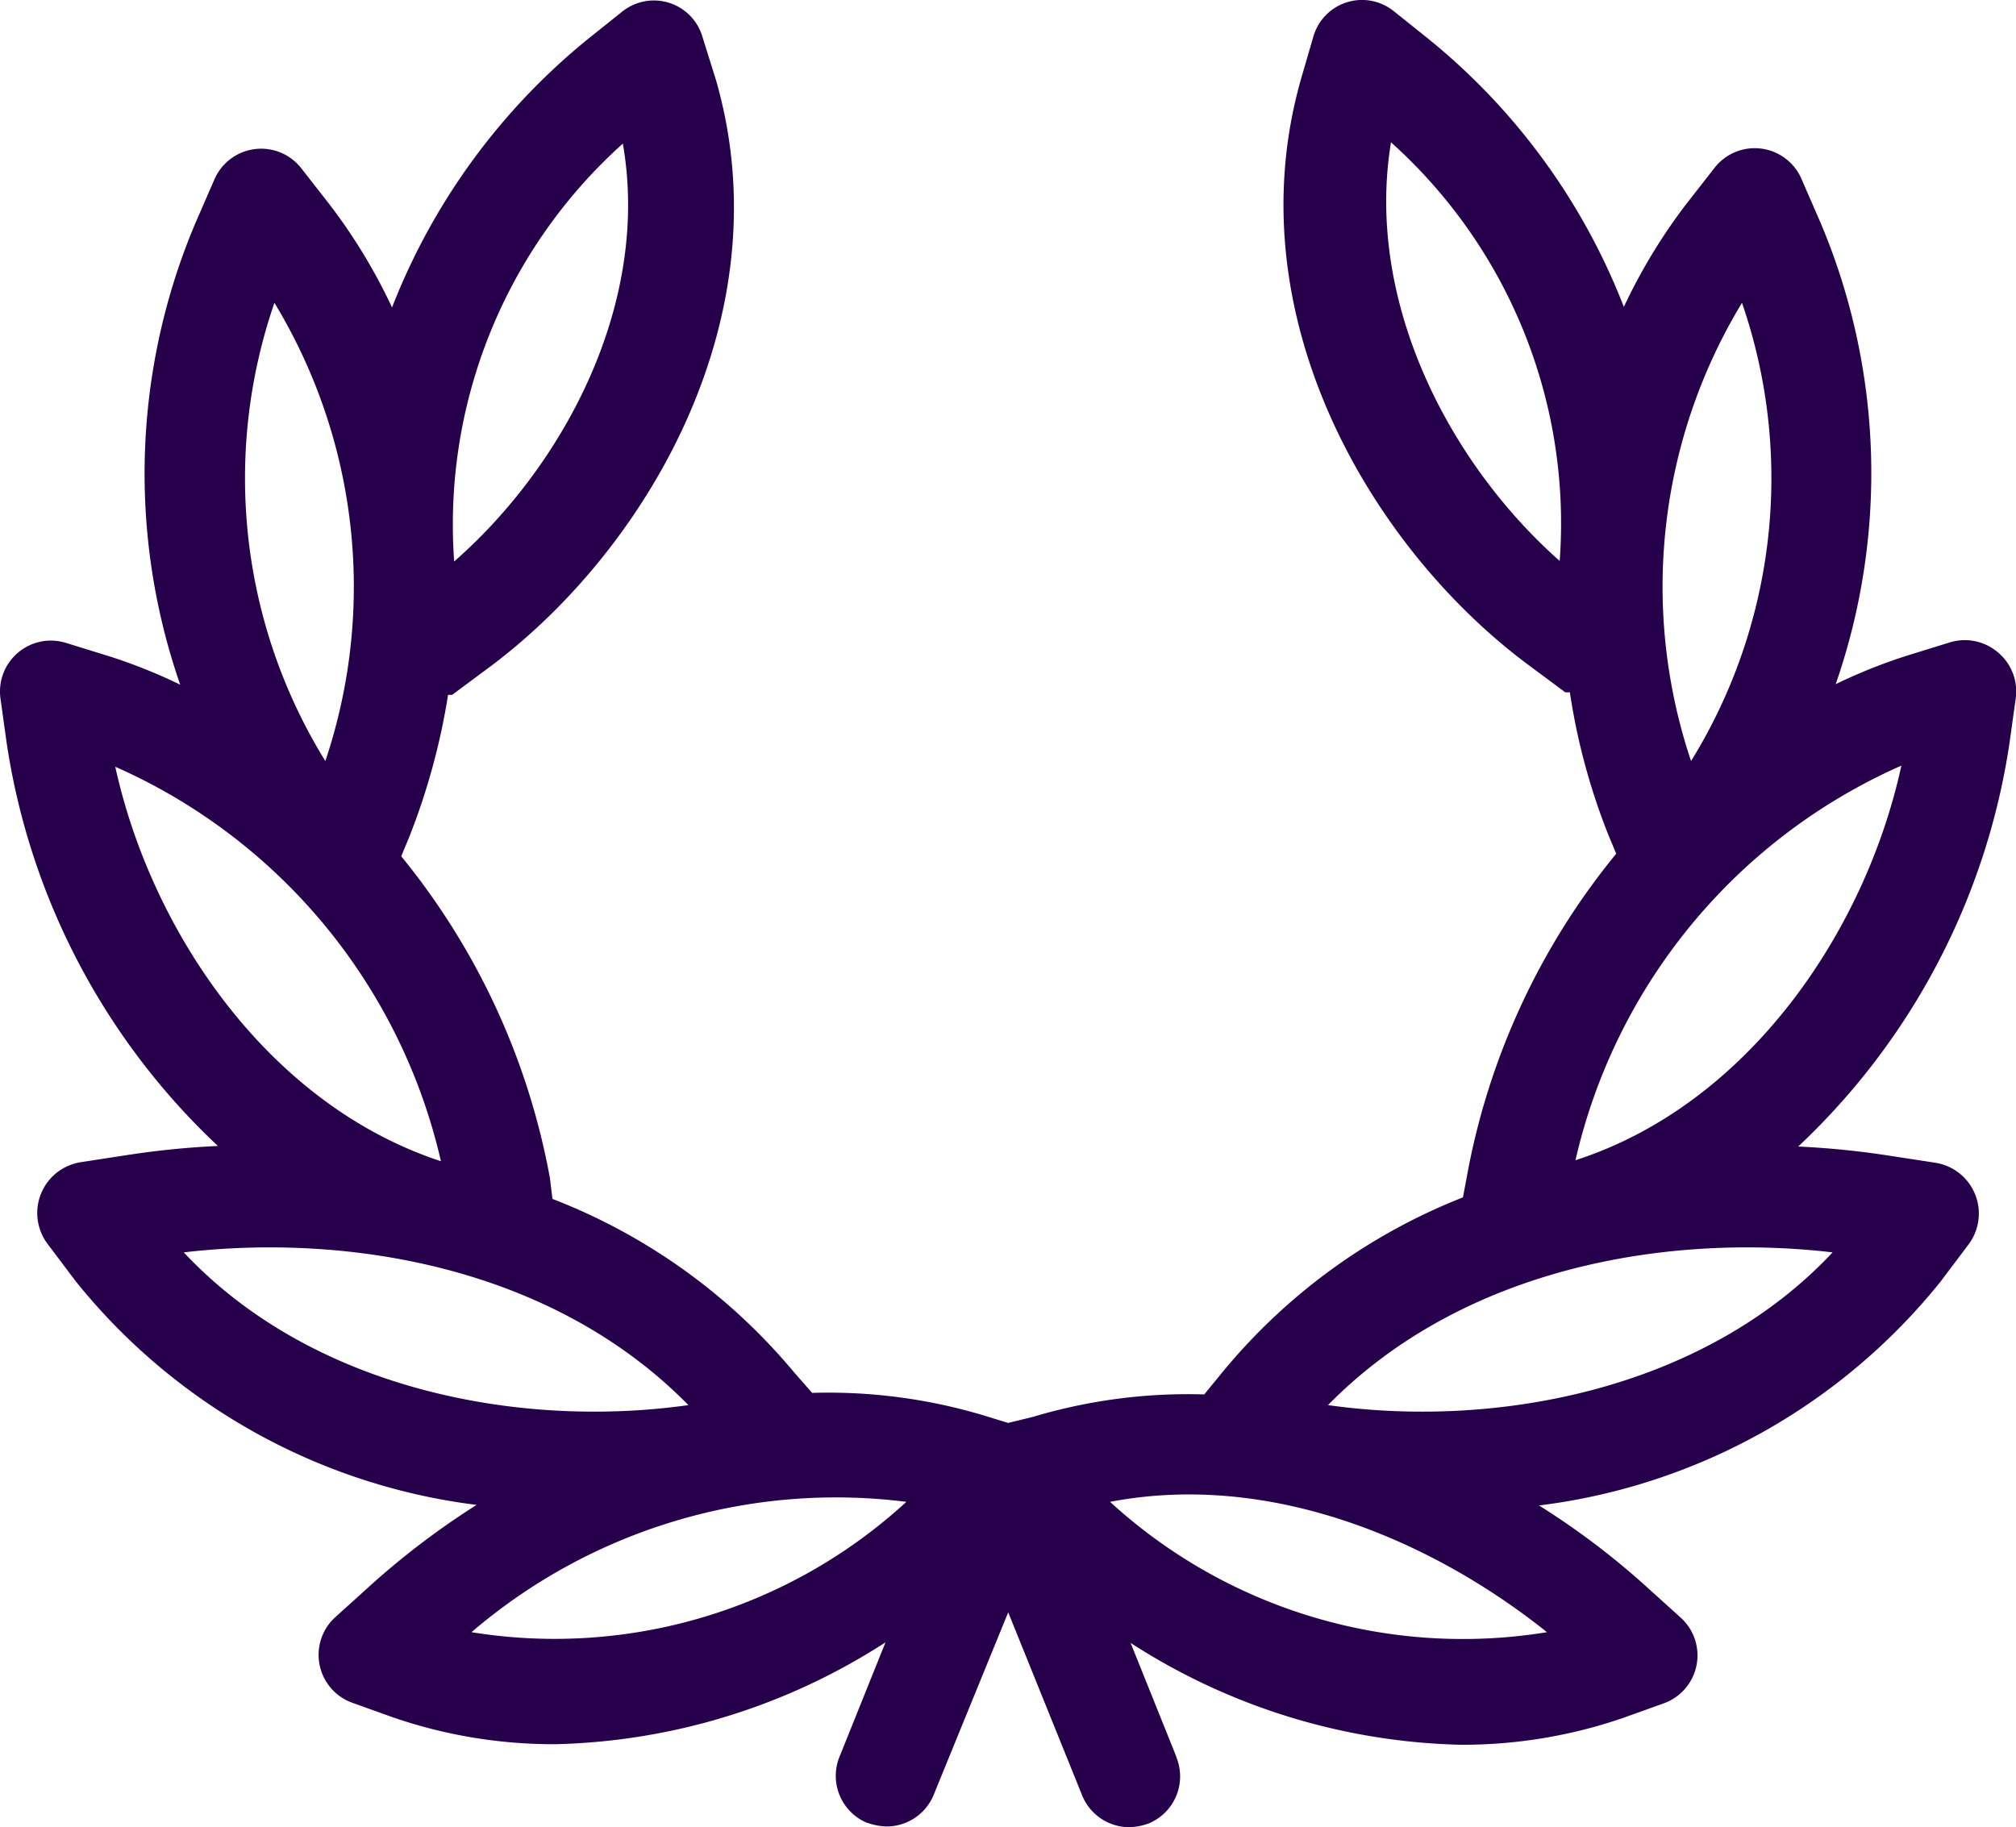 <svg xmlns="http://www.w3.org/2000/svg" width="39.59" height="35.888" viewBox="0 0 39.59 35.888">
  <path id="Path_113" data-name="Path 113" d="M69.43,44.86a1,1,0,0,0-.94-.19l-.84.26a10.5,10.5,0,0,0-1.4.56,12.632,12.632,0,0,0-.3-9.07l-.37-.85a1,1,0,0,0-1.71-.22l-.57.73h0a11.059,11.059,0,0,0-1.21,2,12.669,12.669,0,0,0-3.87-5.29l-.65-.52a.994.994,0,0,0-1.58.51l-.23.79c-1.35,4.67,1.38,9.27,4.48,11.56l.7.52h.09a12.6,12.6,0,0,0,.76,2.81l.15.36A13.932,13.932,0,0,0,59,55.2l-.07.37A11.622,11.622,0,0,0,54.21,59l-.36.44a10.611,10.611,0,0,0-3.36.44L50,60l-.49-.15a10.611,10.611,0,0,0-3.36-.44L45.79,59a11.622,11.622,0,0,0-4.74-3.4L41,55.19a13.94,13.94,0,0,0-2.92-6.32l.15-.36A13.161,13.161,0,0,0,39,45.7h.08l.7-.52c3.1-2.29,5.83-6.89,4.48-11.56L44,32.79a.994.994,0,0,0-1.58-.51l-.65.52a12.753,12.753,0,0,0-3.87,5.29,11.059,11.059,0,0,0-1.21-2l-.57-.73a1,1,0,0,0-1.71.22l-.37.85a12.632,12.632,0,0,0-.3,9.07,10.505,10.505,0,0,0-1.4-.56l-.84-.26a1,1,0,0,0-1.29,1.09l.12.86a13.624,13.624,0,0,0,4.15,7.93,16.8,16.8,0,0,0-1.79.18l-.91.14a1.01,1.01,0,0,0-.64,1.61l.55.73a12,12,0,0,0,7.87,4.39,15.517,15.517,0,0,0-2.16,1.65l-.62.56a1,1,0,0,0,.35,1.68l.78.28a9.684,9.684,0,0,0,3.21.53,12.467,12.467,0,0,0,6.47-2l-.9,2.24a1,1,0,0,0,.541,1.306l.009,0a1.23,1.23,0,0,0,.37.07,1,1,0,0,0,.93-.63L50,63.72l1.45,3.59a1,1,0,0,0,.93.63,1.231,1.231,0,0,0,.37-.07,1,1,0,0,0,.554-1.3l0-.009-.9-2.24a12.467,12.467,0,0,0,6.47,2,9.684,9.684,0,0,0,3.21-.53l.78-.28a1,1,0,0,0,.35-1.68l-.62-.56a15.061,15.061,0,0,0-2.17-1.65,12,12,0,0,0,7.88-4.39l.55-.73a1.01,1.01,0,0,0-.64-1.61l-.91-.14a16.8,16.8,0,0,0-1.79-.18,13.624,13.624,0,0,0,4.15-7.93l.12-.86A1,1,0,0,0,69.43,44.86Zm-27-10c.55,3.11-1.12,6.3-3.31,8.22a10.052,10.052,0,0,1,3.36-8.25ZM35.59,38a10.751,10.751,0,0,1,1,9A10.567,10.567,0,0,1,35.59,38Zm-3.13,9.11a11.2,11.2,0,0,1,6.4,7.75c-3.41-1.12-5.7-4.54-6.4-7.77ZM43.72,59.65c-3.33.47-7.39-.31-9.91-3C37.06,56.27,41.06,56.94,43.72,59.65Zm-4.26,4.46A11,11,0,0,1,48,61.55,10.21,10.21,0,0,1,39.46,64.11ZM52,61.55c3.19-.61,6.37.79,8.58,2.56A10.254,10.254,0,0,1,52,61.55ZM64.41,38a10.567,10.567,0,0,1-1,9A10.751,10.751,0,0,1,64.41,38Zm-6.89-3.15a10.05,10.05,0,0,1,3.31,8.22c-2.19-1.94-3.83-5.13-3.31-8.24Zm-1.24,24.8c2.66-2.71,6.67-3.38,9.91-3C63.67,59.34,59.61,60.12,56.28,59.65Zm4.86-4.81a11.2,11.2,0,0,1,6.4-7.75C66.84,50.32,64.55,53.74,61.14,54.84Z" transform="translate(-30.201 -32.052)" fill="#26004b"/>
</svg>
